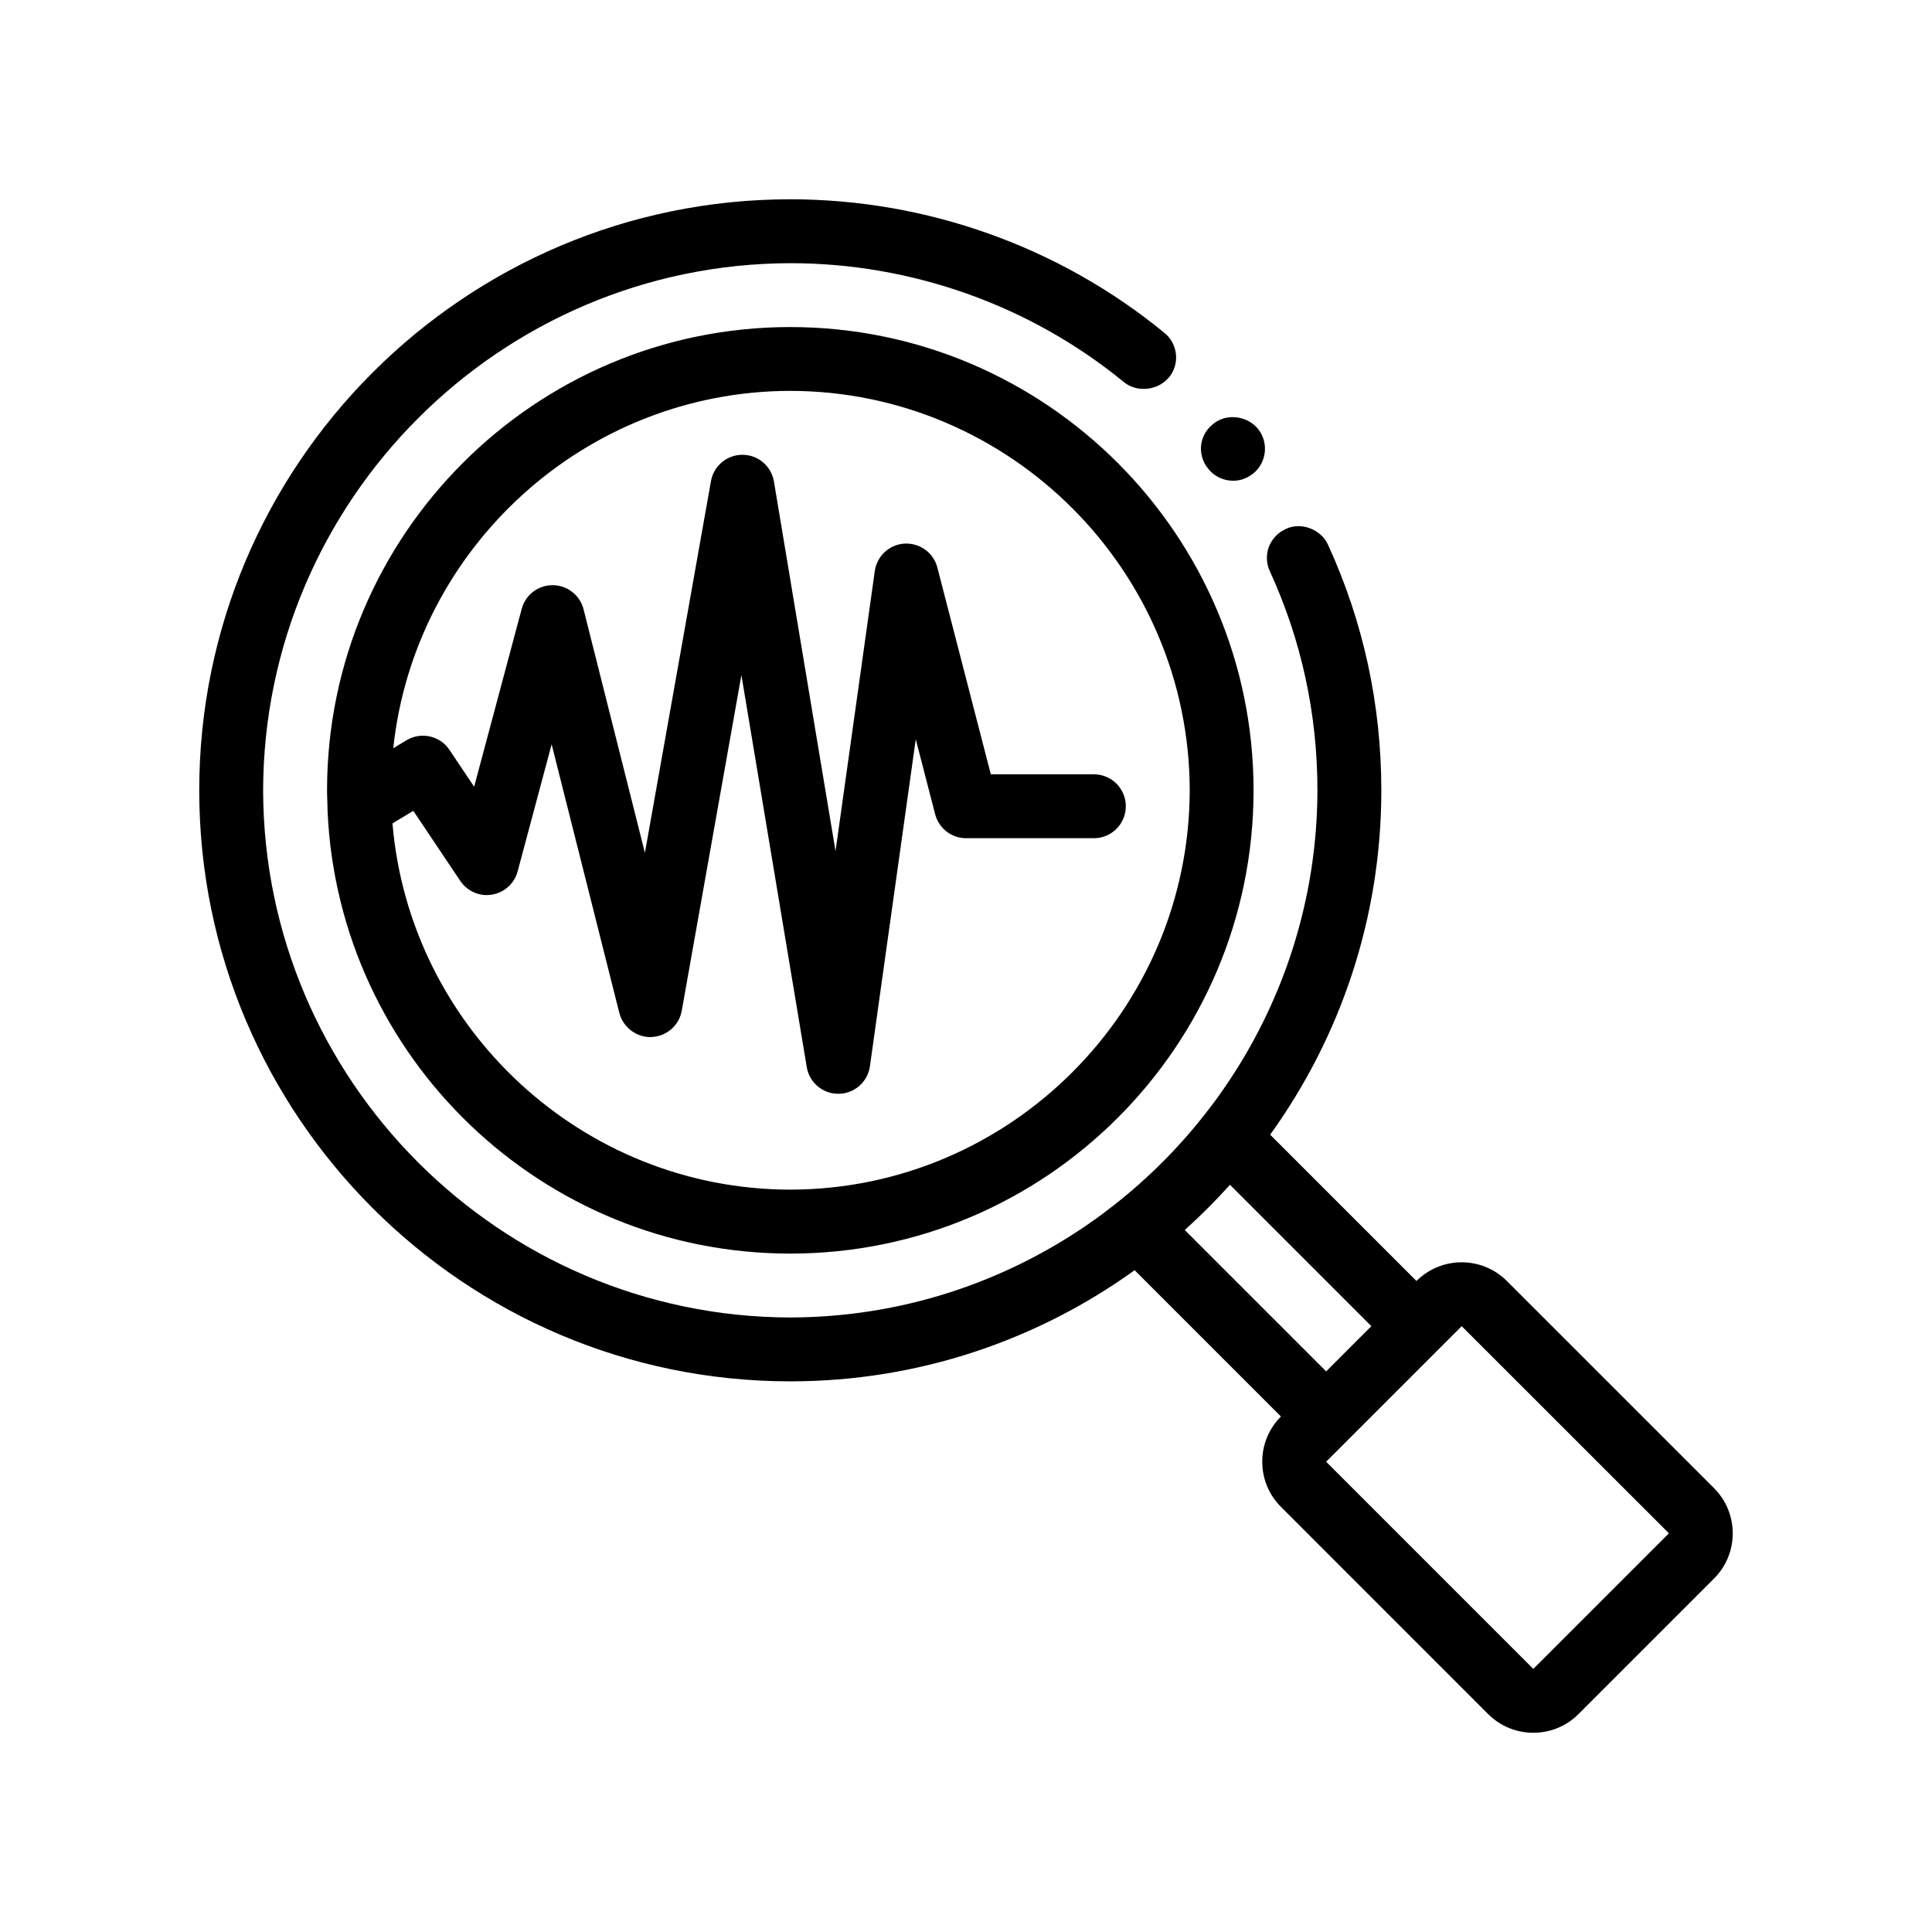 <?xml version="1.0" encoding="UTF-8"?>
<!-- Uploaded to: ICON Repo, www.iconrepo.com, Generator: ICON Repo Mixer Tools -->
<svg fill="#000000" width="800px" height="800px" version="1.1" viewBox="144 144 512 512" xmlns="http://www.w3.org/2000/svg">
 <path d="m598.24 538.38-54.91-54.906c-6.602-6.606-17.348-6.606-23.945 0h-0.004l-38.773-38.773c18.512-25.719 29.457-57.227 29.457-91.262 0-22.691-4.746-44.621-14.141-65.105-1.867-4.066-7.109-6.102-11.18-4.152-0.098 0.039-0.172 0.102-0.258 0.145-1.977 0.953-3.422 2.57-4.231 4.594-0.762 2.117-0.68 4.402 0.258 6.434 8.383 18.289 12.621 37.852 12.621 58.086-0.066 29.297-9.227 56.516-24.773 79.012-1.621 2.352-3.324 4.641-5.09 6.883-6.992 8.914-15.035 16.957-23.945 23.949-2.242 1.758-4.527 3.465-6.883 5.09-22.496 15.547-49.715 24.707-79.012 24.773-76.883-0.172-139.53-62.824-139.7-139.7 0.168-76.883 62.82-139.53 139.7-139.7 32.172 0 63.586 11.176 88.387 31.492 3.402 2.82 8.816 2.293 11.738-0.988 0.059-0.07 0.141-0.125 0.203-0.195 2.969-3.559 2.453-8.887-1.184-11.848-27.855-22.859-63.078-35.395-99.145-35.395-86.363 0-156.63 70.277-156.63 156.63 0 86.359 70.27 156.63 156.63 156.63 34.031 0 65.539-10.949 91.262-29.457l38.773 38.773c-3.199 3.199-4.957 7.453-4.957 11.969 0 4.527 1.762 8.781 4.957 11.977l54.906 54.91c3.301 3.305 7.637 4.957 11.969 4.957 4.344 0 8.688-1.652 11.98-4.957l35.918-35.922c6.609-6.594 6.609-17.336 0-23.941zm-11.969 11.977-35.926 35.922-54.902-54.91 5.984-5.981 29.938-29.938 54.922 54.898zm-116.32-92.375 37.469 37.465-5.992 5.992-5.984 5.992-37.469-37.469c4.207-3.781 8.203-7.777 11.977-11.98zm-116.51-227.31c-67.73 0-122.77 55.113-122.77 122.77 0 1.109 0.051 2.203 0.086 3.305 0.02 0.789 0.023 1.586 0.059 2.379 2.977 65.102 56.793 117.09 122.62 117.09 67.73 0 122.77-55.035 122.77-122.77-0.004-67.652-55.035-122.77-122.77-122.77zm0 228.6c-55.297-0.082-100.87-42.895-105.43-97.062l5.523-3.332 12.438 18.566c1.855 2.762 5.148 4.207 8.418 3.637 3.281-0.543 5.941-2.953 6.793-6.168l9.008-33.664 17.938 71.18c0.977 3.875 4.676 6.586 8.516 6.394 3.988-0.145 7.336-3.055 8.031-6.984l15.805-88.934 17.32 103.89c0.68 4.086 4.211 7.074 8.348 7.074h0.117c4.176-0.055 7.691-3.148 8.273-7.289l12.148-86.672 5.141 19.879c0.969 3.734 4.336 6.348 8.195 6.348h33.867c4.68 0 8.465-3.789 8.465-8.465s-3.785-8.469-8.465-8.469h-27.312l-14.168-54.801c-1.012-3.914-4.59-6.519-8.676-6.34-4.035 0.23-7.344 3.281-7.906 7.281l-10.402 74.215-16.324-97.957c-0.68-4.062-4.188-7.055-8.309-7.074h-0.047c-4.102 0-7.621 2.941-8.332 6.984l-17.504 98.496-16.258-64.527c-0.945-3.742-4.293-6.367-8.152-6.398h-0.066c-3.836 0-7.188 2.574-8.176 6.277l-12.605 47.133-6.543-9.766c-2.504-3.758-7.531-4.867-11.406-2.535l-3.488 2.106c5.656-53.055 50.734-94.625 105.23-94.707 58.25 0.082 105.75 47.578 105.84 105.84-0.094 58.266-47.594 105.76-105.84 105.84zm110.65-191.18c-1.438-1.777-2.023-3.981-1.777-6.266 0.324-2.102 1.371-4.031 3.082-5.375 0.082-0.066 0.145-0.145 0.227-0.207 3.559-2.793 9.055-2.035 11.848 1.523 2.887 3.727 2.117 9.062-1.523 11.855-0.074 0.055-0.16 0.102-0.238 0.156-1.473 1.074-3.16 1.629-4.934 1.629-2.613-0.016-5.074-1.199-6.684-3.316z"/>
</svg>